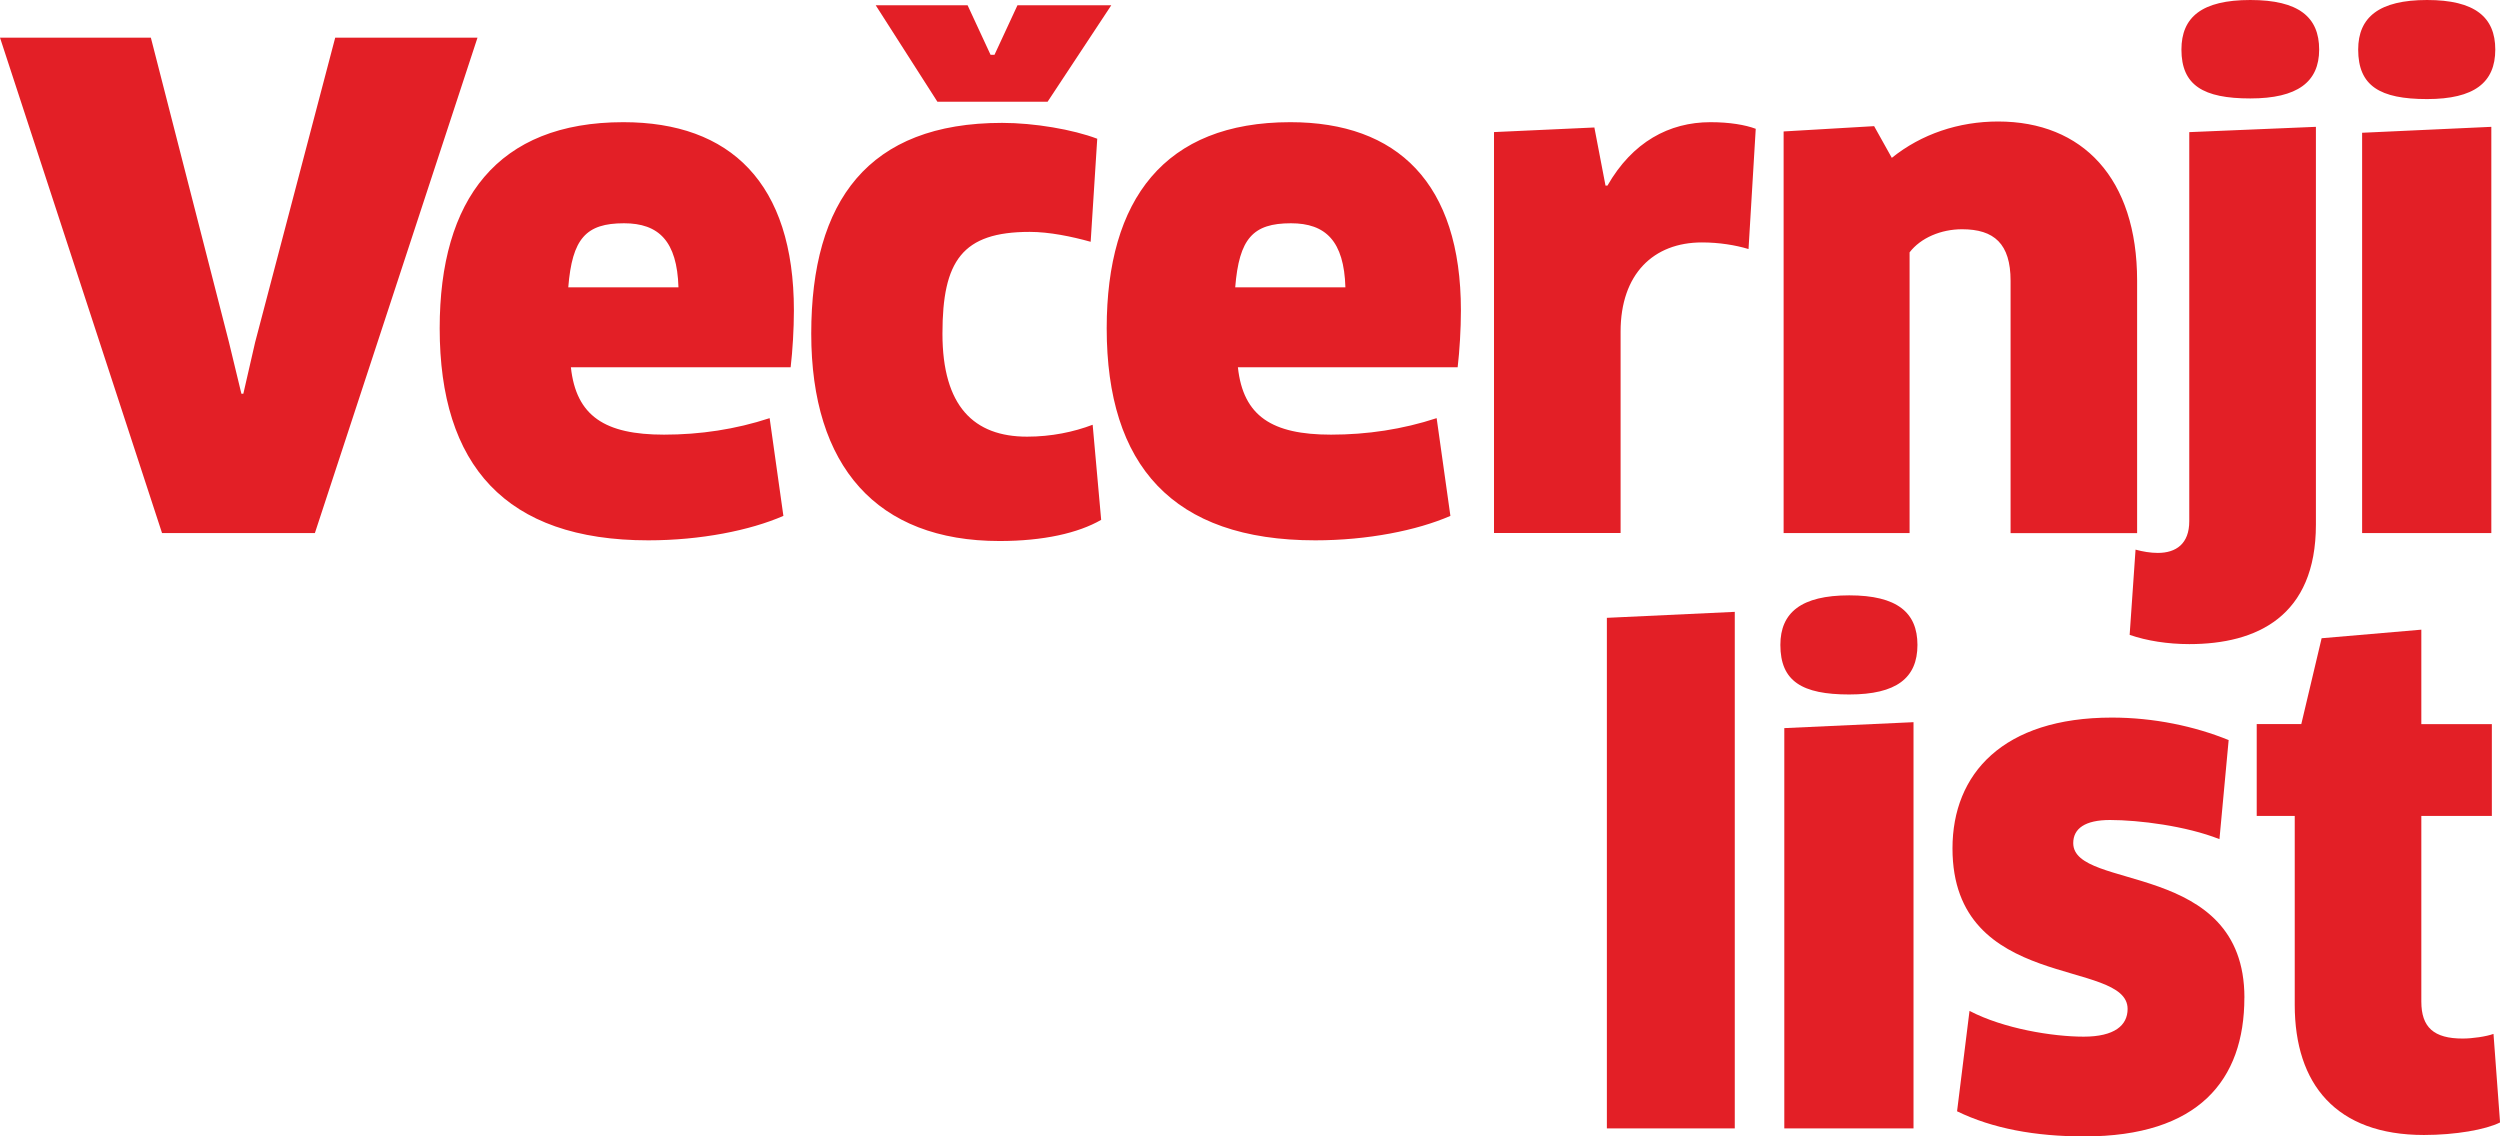 <svg width="143" height="65" viewBox="0 0 143 65" fill="none" xmlns="http://www.w3.org/2000/svg">
<g clip-path="url(#clip0_160_3211)">
<path d="M99.229 64.546V34.998L91.913 35.34V64.546H99.229Z" fill="#E31F26"/>
<path d="M109.453 64.546V41.309L102.062 41.648V64.546H109.453Z" fill="#E31F26"/>
<path d="M109.678 36.889C109.678 35.037 108.516 34.054 105.776 34.054C103.036 34.054 101.837 35.037 101.837 36.889C101.837 38.967 103.075 39.724 105.776 39.724C108.477 39.724 109.678 38.78 109.678 36.889Z" fill="#E31F26"/>
<path d="M128.381 57.067C128.381 49.17 118.589 50.982 118.589 48.226C118.589 47.394 119.265 46.904 120.689 46.904C122.339 46.904 125.043 47.242 126.953 47.999L127.479 42.332C125.529 41.539 123.201 41.046 120.8 41.046C114.572 41.046 111.682 44.259 111.682 48.528C111.682 56.767 121.699 54.8 121.699 57.711C121.699 58.655 120.948 59.297 119.184 59.297C117.421 59.297 114.605 58.843 112.656 57.823L111.944 63.566C113.968 64.549 116.408 65.003 119.223 65.003C125.752 65.003 128.378 61.79 128.378 57.067" fill="#E31F26"/>
<path d="M142.534 41.421H138.5V36.017L132.797 36.507L131.634 41.418H129.084V46.67H131.259V57.478C131.259 62.014 133.623 64.921 138.65 64.921C140.449 64.921 142.177 64.618 143.003 64.204L142.628 59.139C142.216 59.29 141.426 59.405 140.864 59.405C139.215 59.405 138.5 58.764 138.5 57.29V46.673H142.534V41.421Z" fill="#E31F26"/>
<path d="M142.73 2.835C142.73 0.983 141.567 0 138.827 0C136.087 0 134.888 0.983 134.888 2.835C134.888 4.914 136.126 5.667 138.827 5.667C141.528 5.667 142.73 4.723 142.73 2.835ZM142.504 30.492V7.255L135.113 7.594V30.492H142.504ZM132.656 2.835C132.656 0.983 131.493 0 128.717 0C125.941 0 124.778 0.983 124.778 2.835C124.778 4.874 126.016 5.631 128.717 5.631C131.418 5.631 132.656 4.687 132.656 2.835ZM132.467 7.255L125.226 7.558V29.815C125.226 31.101 124.475 31.627 123.426 31.627C123.015 31.627 122.564 31.552 122.153 31.439L121.816 36.314C122.792 36.653 123.991 36.843 125.229 36.843C129.093 36.843 132.47 35.255 132.47 30.005V7.255H132.467ZM122.243 30.492V16.057C122.243 10.2 119.127 6.95 114.29 6.95C112.04 6.95 109.901 7.667 108.212 9.029L107.2 7.216L102.023 7.519V30.492H109.228V14.435C109.865 13.603 111.027 13.113 112.229 13.113C114.068 13.113 115.005 13.945 115.005 16.06V30.495H122.246L122.243 30.492ZM92.698 30.492V18.968C92.698 15.679 94.572 13.867 97.351 13.867C98.328 13.867 99.265 14.018 100.016 14.245L100.428 7.367C99.827 7.141 98.929 6.989 97.838 6.989C95.474 6.989 93.374 8.124 91.946 10.617H91.835L91.198 7.292L85.457 7.555V30.489H92.698V30.492ZM70.654 16.435C70.88 13.64 71.667 12.771 73.842 12.771C75.831 12.771 76.879 13.791 76.957 16.435H70.654ZM75.233 30.907C78.234 30.907 81.049 30.341 82.963 29.509L82.176 23.918C80.226 24.559 78.198 24.862 76.134 24.862C72.757 24.862 71.108 23.803 70.808 21.007H83.378C83.489 20.063 83.564 18.817 83.564 17.758C83.564 10.466 79.926 6.989 73.809 6.989C66.604 6.989 63.303 11.41 63.303 18.777C63.303 26.599 67.055 30.907 75.233 30.907ZM62.762 7.936C61.374 7.407 59.16 7.029 57.321 7.029C49.666 7.029 46.403 11.488 46.403 19.083C46.403 26.677 50.155 30.946 57.171 30.946C59.685 30.946 61.674 30.492 62.987 29.736L62.5 24.296C61.413 24.71 60.136 24.977 58.748 24.977C55.707 24.977 53.908 23.24 53.908 19.083C53.908 14.925 55.034 13.264 58.898 13.264C60.025 13.264 61.299 13.528 62.386 13.83L62.762 7.936ZM32.505 16.435C32.73 13.64 33.517 12.771 35.692 12.771C37.681 12.771 38.73 13.791 38.808 16.435H32.505ZM37.08 30.907C40.082 30.907 42.897 30.341 44.81 29.509L44.023 23.918C42.074 24.559 40.045 24.862 37.981 24.862C34.605 24.862 32.955 23.803 32.655 21.007H45.225C45.336 20.063 45.411 18.817 45.411 17.758C45.411 10.466 41.773 6.989 35.656 6.989C28.452 6.989 25.15 11.41 25.15 18.777C25.15 26.599 28.902 30.907 37.08 30.907ZM19.174 2.154L14.595 19.573L13.919 22.52H13.808L13.096 19.573L8.629 2.154H0L9.269 30.492H18.011L27.313 2.154H19.171H19.174Z" fill="#E31F26"/>
<path d="M59.923 5.818L63.564 0.303H58.198L56.885 3.135H56.66L55.347 0.303H50.092L53.619 5.818H59.923Z" fill="#E31F26"/>
</g>
<defs>
<clipPath id="clip0_160_3211">
<rect width="143" height="65" fill="white"/>
</clipPath>
</defs>
</svg>
